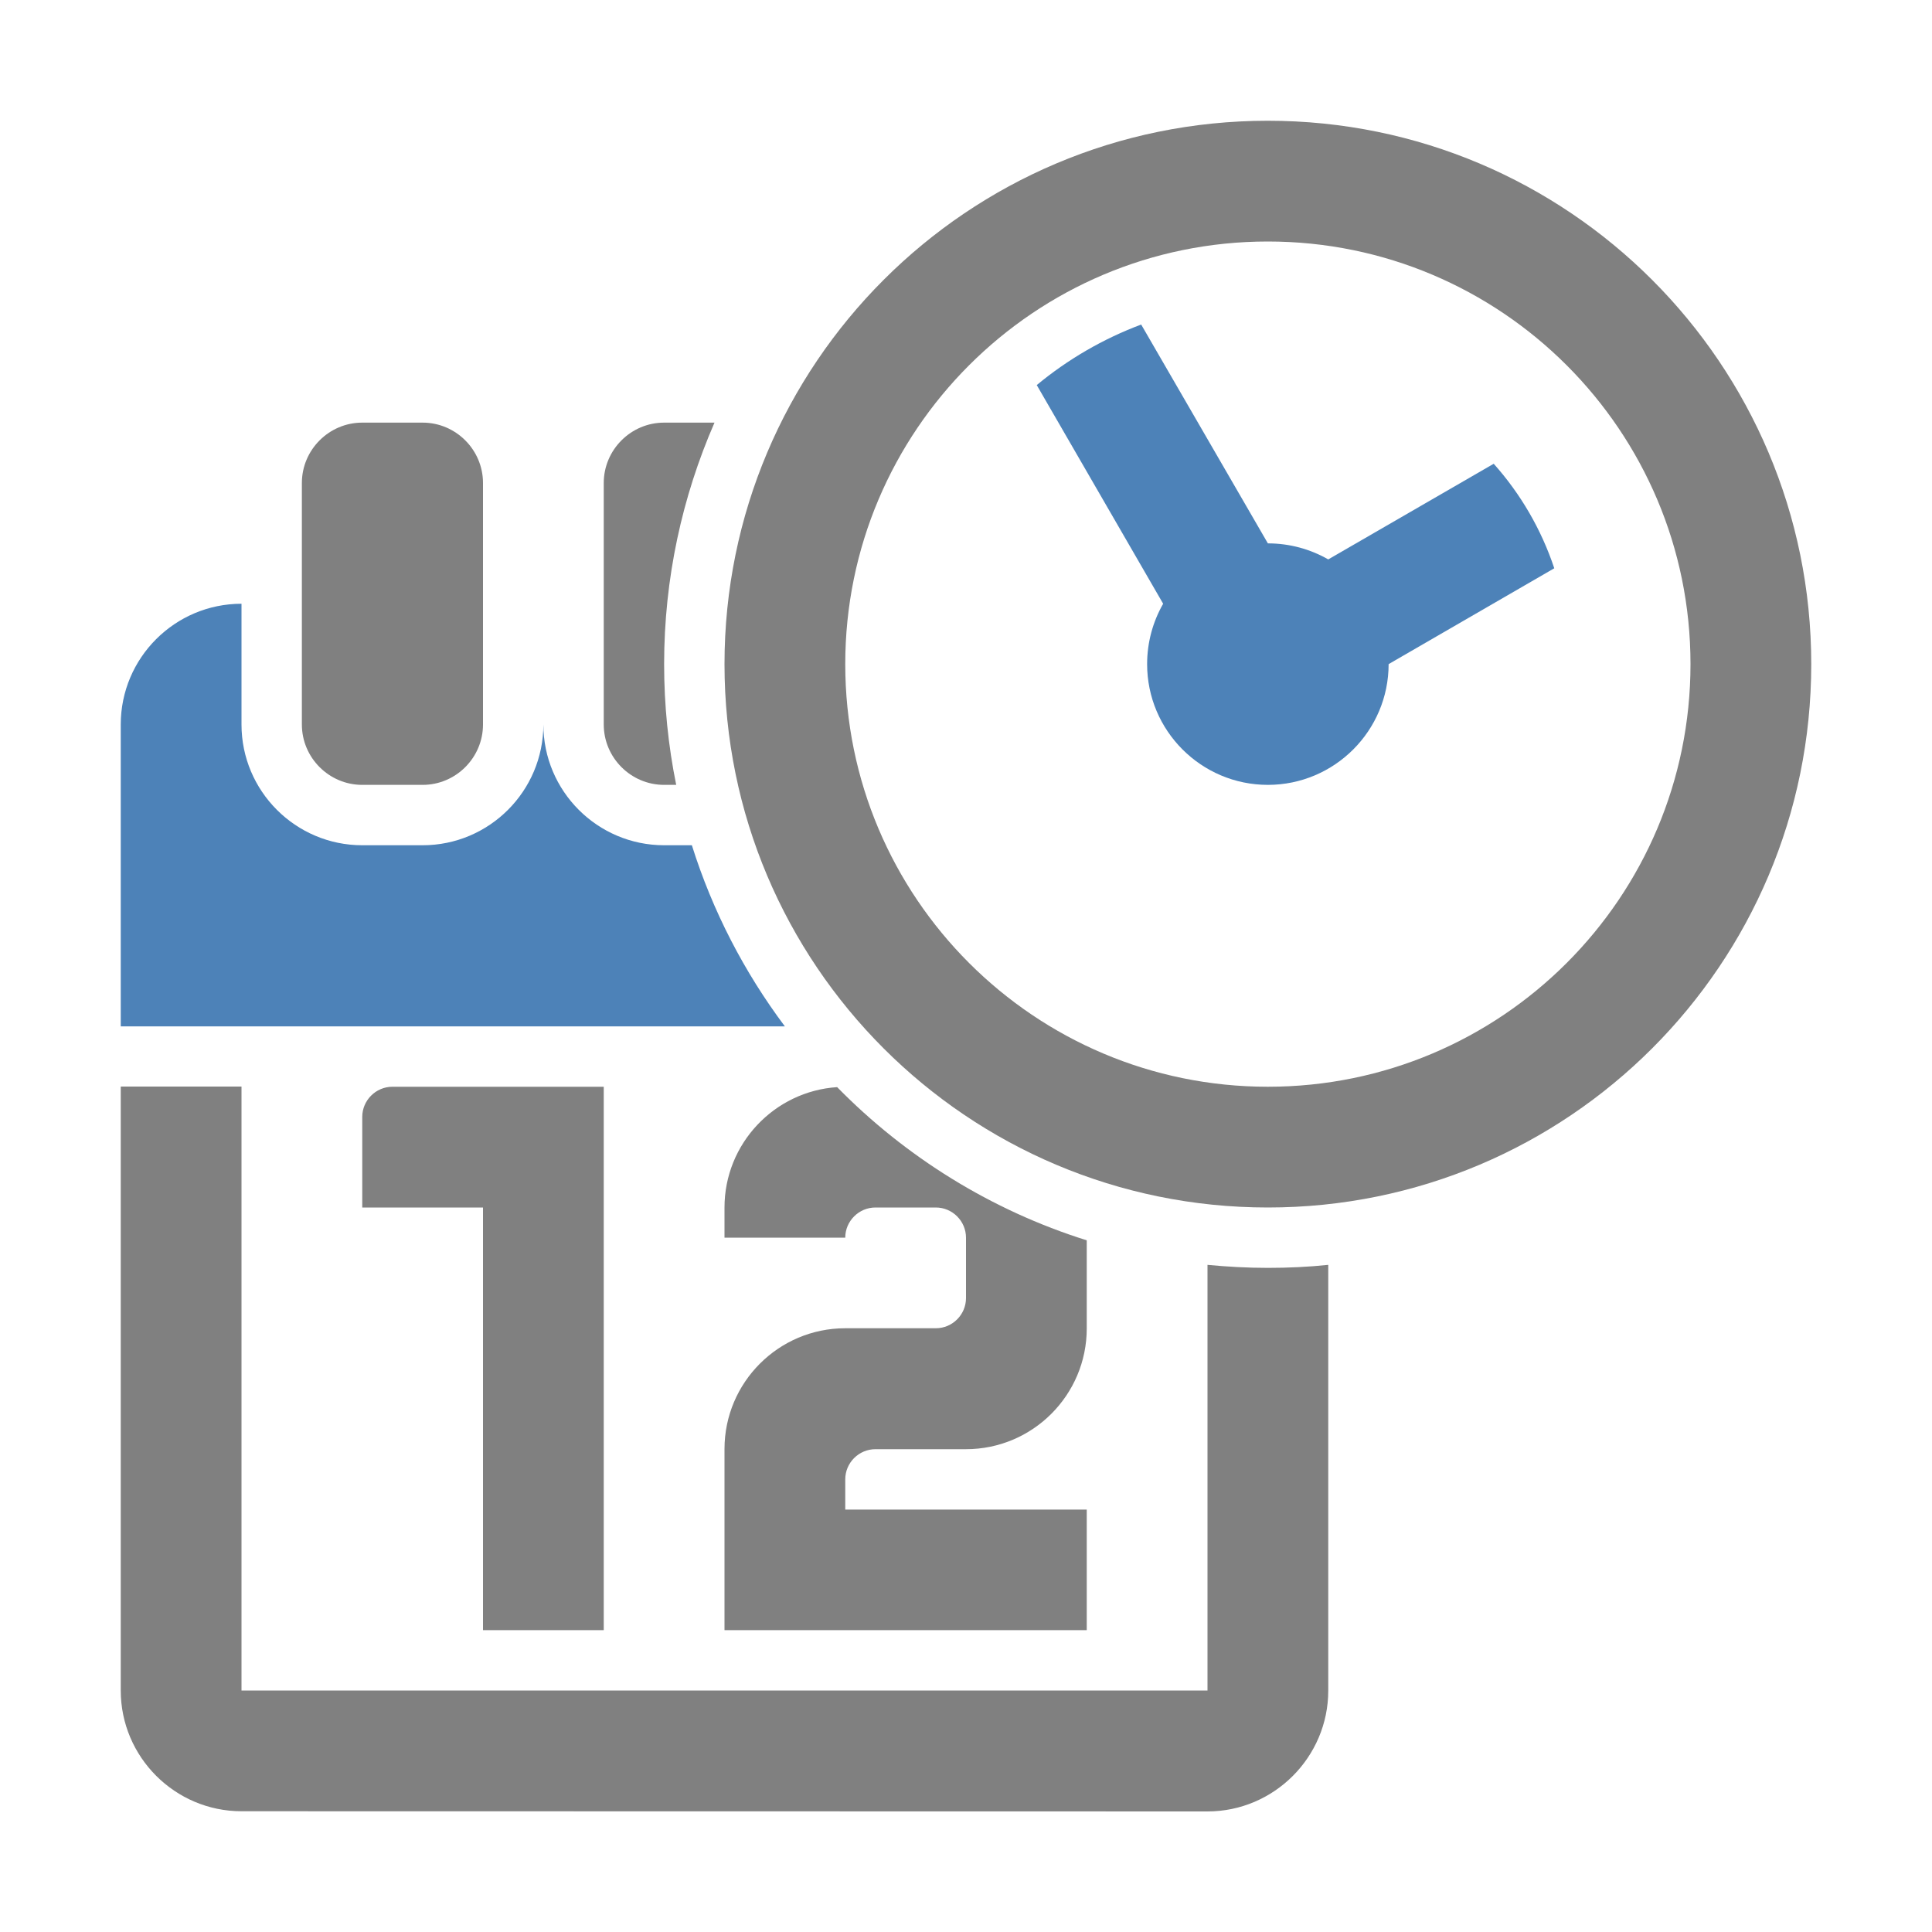 <?xml version="1.0" encoding="UTF-8"?>
<!DOCTYPE svg PUBLIC "-//W3C//DTD SVG 1.1//EN" "http://www.w3.org/Graphics/SVG/1.1/DTD/svg11.dtd">
<svg xmlns="http://www.w3.org/2000/svg" xml:space="preserve" width="1024px" height="1024px" shape-rendering="geometricPrecision" text-rendering="geometricPrecision" image-rendering="optimizeQuality" fill-rule="evenodd" clip-rule="evenodd" viewBox="0 0 10240 10240" xmlns:xlink="http://www.w3.org/1999/xlink">
	<title>calendar_clock icon</title>
	<desc>calendar_clock icon from the IconExperience.com O-Collection. Copyright by INCORS GmbH (www.incors.com).</desc>
	<path id="curve5" fill="#808080" d="M2080 5760l1120 0 0 2880 -640 0 0 -2240 -640 0 0 -480c0,-88 72,-160 160,-160zm3680 2240l0 640 -1920 0c0,-320 0,-640 0,-960 0,-353 287,-640 640,-640l480 0c88,0 160,-72 160,-160l0 -320c0,-88 -72,-160 -160,-160l-320 0c-88,0 -160,72 -160,160l-640 0 0 -160c0,-338 264,-616 597,-638 363,370 816,653 1323,812l0 467c0,353 -287,640 -640,640l-480 0c-88,0 -160,72 -160,160l0 160 1280 0z"/>
	<path id="curve4" fill="#808080" d="M7040 6704l0 2257c0,352 -288,640 -640,640l-5120 -1c-352,0 -640,-287 -640,-640l0 -3201 640 0 0 1 0 3200 5120 0 0 -2256c105,10 212,16 320,16 108,0 215,-5 320,-16z"/>
	<path id="curve3" fill="#4D82B8" d="M1280 3200l0 640c0,353 287,640 640,640l320 0c353,0 640,-287 640,-640l0 0c0,353 287,640 640,640l147 0c110,350 278,673 493,960l-3520 0 0 -1600c0,-353 287,-640 640,-640z"/>
	<path id="curve2" fill="#808080" d="M1920 2240l320 0c176,0 320,144 320,320l0 1280c0,176 -144,320 -320,320l-320 0c-176,0 -320,-144 -320,-320l0 -1280c0,-176 144,-320 320,-320zm1600 0l267 0c-171,392 -267,825 -267,1280 0,219 22,433 64,640l-64 0c-176,0 -320,-144 -320,-320l0 -1280c0,-176 144,-320 320,-320z"/>
	<path id="curve1" fill="#4D82B8" d="M6049 1721l671 1159c116,0 226,31 320,85l877 -507c142,159 252,347 321,554l-878 508c0,353 -287,640 -640,640 -353,0 -640,-287 -640,-640 0,-116 31,-226 85,-320l-670 -1159c164,-136 351,-245 554,-321z"/>
	<path id="curve0" fill="#808080" d="M6720 640c1591,0 2880,1289 2880,2880 0,1591 -1289,2880 -2880,2880 -1591,0 -2880,-1289 -2880,-2880 0,-1591 1289,-2880 2880,-2880zm0 640c1237,0 2240,1003 2240,2240 0,1237 -1003,2240 -2240,2240 -1237,0 -2240,-1003 -2240,-2240 0,-1237 1003,-2240 2240,-2240z"/>
</svg>